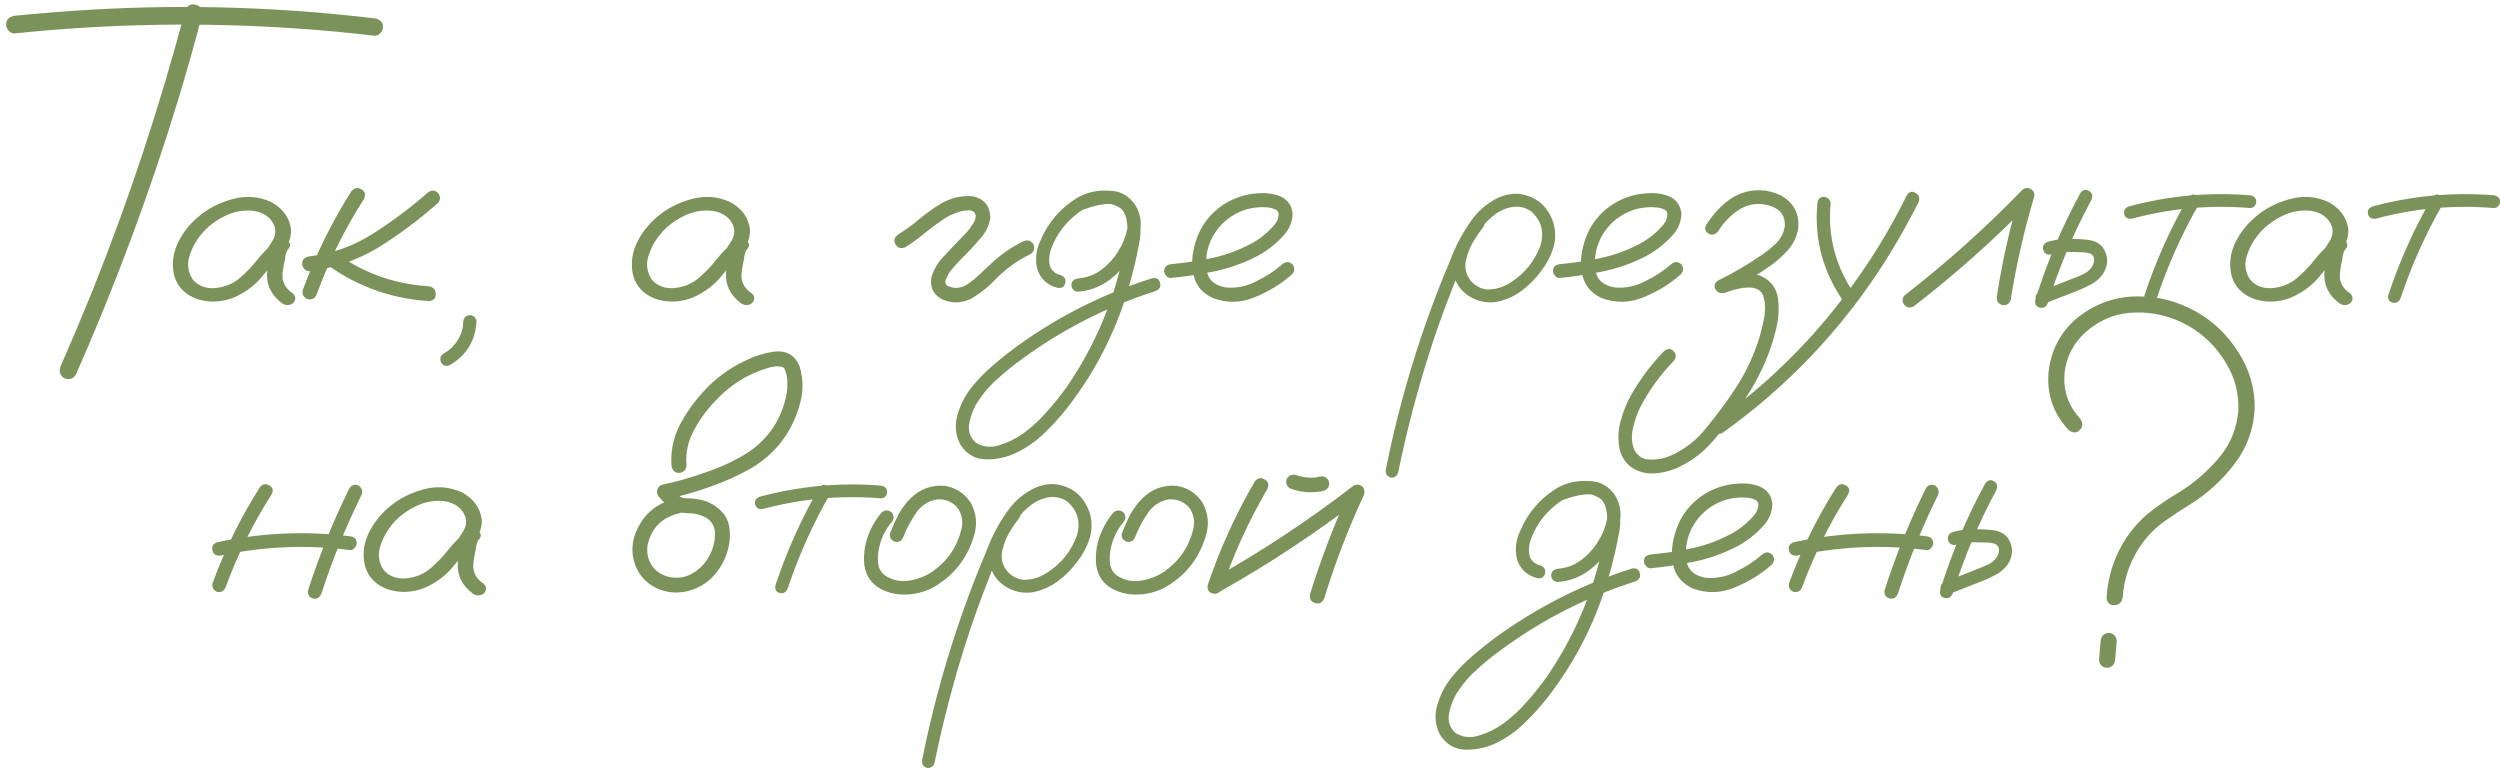 <?xml version="1.0" encoding="UTF-8"?> <svg xmlns="http://www.w3.org/2000/svg" width="310" height="96" viewBox="0 0 310 96" fill="none"><path d="M22.964 1.303C23.243 0.658 23.684 0.422 24.285 0.594C24.908 0.766 25.166 1.195 25.059 1.883C24.178 5.234 23.243 8.554 22.255 11.841C18.667 23.657 14.381 35.205 9.396 46.484C9.031 47.022 8.537 47.15 7.914 46.871C7.398 46.484 7.27 45.99 7.527 45.389C8.902 42.252 10.234 39.094 11.523 35.914C16.035 24.613 19.849 13.076 22.964 1.303ZM1.855 4.139C1.555 4.16 1.297 4.053 1.082 3.816C0.867 3.58 0.76 3.322 0.76 3.043C0.76 2.42 1.125 2.055 1.855 1.947C5.143 1.625 8.44 1.367 11.749 1.174C23.329 0.529 34.877 0.895 46.393 2.27C46.693 2.291 46.951 2.398 47.166 2.592C47.381 2.764 47.488 3.011 47.488 3.333C47.488 3.612 47.381 3.87 47.166 4.106C46.951 4.343 46.693 4.45 46.393 4.429C43.17 4.042 39.937 3.741 36.692 3.526C25.069 2.731 13.457 2.936 1.855 4.139ZM34.404 32.273C34.039 32.702 33.609 32.799 33.115 32.562C32.643 32.305 32.524 31.918 32.761 31.402C33.126 30.908 33.47 30.393 33.792 29.855C34.136 29.297 34.222 28.706 34.05 28.083C33.642 27.009 32.782 26.364 31.472 26.149C30.204 25.999 28.98 26.225 27.798 26.826C26.616 27.428 25.671 28.169 24.962 29.05C24.296 29.845 23.802 30.758 23.48 31.789C23.179 32.799 23.318 33.755 23.898 34.657C24.586 35.452 25.51 35.807 26.67 35.721C27.83 35.613 28.829 35.216 29.667 34.528C30.526 33.798 31.289 33.003 31.955 32.144C32.643 31.284 33.427 30.5 34.308 29.791C34.823 29.469 35.274 29.48 35.661 29.823C36.069 30.167 36.069 30.554 35.661 30.983C35.489 31.263 35.382 31.649 35.339 32.144C35.21 32.702 35.113 33.261 35.049 33.819C34.92 34.894 35.35 35.753 36.338 36.398C36.703 36.784 36.703 37.182 36.338 37.59C35.887 37.912 35.425 37.912 34.952 37.59C33.642 36.602 33.029 35.345 33.115 33.819C33.201 33.067 33.33 32.315 33.502 31.564C33.545 30.876 33.813 30.285 34.308 29.791C34.759 30.178 35.21 30.575 35.661 30.983C34.544 31.95 33.523 33.014 32.6 34.174C31.676 35.334 30.483 36.236 29.023 36.881C27.54 37.482 26.036 37.558 24.511 37.106C22.985 36.569 22.019 35.602 21.61 34.206C21.288 32.852 21.417 31.531 21.997 30.242C22.599 28.953 23.447 27.847 24.543 26.923C25.725 25.892 27.143 25.15 28.797 24.699C30.473 24.227 32.084 24.345 33.631 25.054C35.049 25.827 35.865 26.934 36.08 28.373C36.123 29.104 35.962 29.791 35.597 30.436C35.231 31.059 34.834 31.671 34.404 32.273ZM43.557 23.732C43.943 23.281 44.362 23.195 44.813 23.475C45.265 23.732 45.372 24.13 45.136 24.667C42.751 28.384 40.796 32.326 39.27 36.494C39.077 36.988 38.712 37.192 38.175 37.106C37.659 36.913 37.444 36.548 37.53 36.011C39.099 31.692 41.107 27.6 43.557 23.732ZM53.031 23.894C53.461 23.55 53.88 23.55 54.288 23.894C54.653 24.345 54.653 24.774 54.288 25.183C51.968 27.245 49.476 29.104 46.812 30.758C44.19 32.305 41.376 33.261 38.368 33.626C38.11 33.626 37.895 33.529 37.724 33.336C37.552 33.143 37.466 32.928 37.466 32.691C37.466 32.176 37.767 31.875 38.368 31.789C41.226 31.445 43.847 30.511 46.231 28.985C48.638 27.46 50.904 25.763 53.031 23.894ZM39.754 32.208C39.41 31.778 39.41 31.349 39.754 30.919C40.184 30.575 40.613 30.575 41.043 30.919C44.609 33.69 48.648 35.216 53.16 35.495C53.74 35.602 54.03 35.925 54.03 36.462C54.052 36.999 53.762 37.289 53.16 37.332C48.176 37.01 43.707 35.302 39.754 32.208ZM57.446 39.878C57.489 39.384 57.758 39.115 58.252 39.072C58.746 39.115 59.025 39.384 59.09 39.878C58.94 42.263 57.844 44.057 55.803 45.26C55.352 45.475 54.986 45.378 54.707 44.97C54.492 44.519 54.589 44.143 54.997 43.842C55.19 43.734 55.384 43.616 55.577 43.487C55.599 43.487 55.609 43.477 55.609 43.455C55.652 43.412 55.695 43.38 55.738 43.358C55.824 43.294 55.91 43.219 55.996 43.133C56.147 42.961 56.297 42.789 56.447 42.617C56.469 42.596 56.48 42.585 56.48 42.585C56.501 42.542 56.533 42.499 56.576 42.456C56.641 42.37 56.694 42.284 56.737 42.198C56.866 42.005 56.974 41.801 57.06 41.586C57.102 41.478 57.113 41.468 57.092 41.554C57.113 41.511 57.135 41.457 57.156 41.393C57.178 41.307 57.21 41.21 57.253 41.102C57.317 40.888 57.371 40.662 57.414 40.426C57.414 40.383 57.414 40.372 57.414 40.394C57.414 40.351 57.414 40.297 57.414 40.232C57.435 40.125 57.446 40.007 57.446 39.878ZM91.316 32.273C90.951 32.702 90.522 32.799 90.027 32.562C89.555 32.305 89.436 31.918 89.673 31.402C90.038 30.908 90.382 30.393 90.704 29.855C91.048 29.297 91.134 28.706 90.962 28.083C90.554 27.009 89.694 26.364 88.384 26.149C87.116 25.999 85.892 26.225 84.71 26.826C83.528 27.428 82.583 28.169 81.874 29.05C81.208 29.845 80.714 30.758 80.392 31.789C80.091 32.799 80.231 33.755 80.811 34.657C81.498 35.452 82.422 35.807 83.582 35.721C84.742 35.613 85.741 35.216 86.579 34.528C87.439 33.798 88.201 33.003 88.867 32.144C89.555 31.284 90.339 30.5 91.22 29.791C91.735 29.469 92.186 29.48 92.573 29.823C92.981 30.167 92.981 30.554 92.573 30.983C92.401 31.263 92.294 31.649 92.251 32.144C92.122 32.702 92.025 33.261 91.961 33.819C91.832 34.894 92.262 35.753 93.25 36.398C93.615 36.784 93.615 37.182 93.25 37.59C92.799 37.912 92.337 37.912 91.864 37.59C90.554 36.602 89.941 35.345 90.027 33.819C90.113 33.067 90.242 32.315 90.414 31.564C90.457 30.876 90.726 30.285 91.22 29.791C91.671 30.178 92.122 30.575 92.573 30.983C91.456 31.95 90.436 33.014 89.512 34.174C88.588 35.334 87.395 36.236 85.935 36.881C84.452 37.482 82.948 37.558 81.423 37.106C79.897 36.569 78.931 35.602 78.522 34.206C78.2 32.852 78.329 31.531 78.909 30.242C79.511 28.953 80.359 27.847 81.455 26.923C82.637 25.892 84.055 25.15 85.709 24.699C87.385 24.227 88.996 24.345 90.543 25.054C91.961 25.827 92.777 26.934 92.992 28.373C93.035 29.104 92.874 29.791 92.509 30.436C92.144 31.059 91.746 31.671 91.316 32.273ZM112.264 30.661C111.727 30.876 111.318 30.758 111.039 30.307C110.781 29.855 110.889 29.447 111.361 29.082C112.264 28.523 113.123 27.9 113.939 27.213C114.777 26.504 115.658 25.87 116.582 25.311C117.85 24.538 119.214 24.216 120.675 24.345C122.05 24.667 122.759 25.537 122.802 26.955C122.651 28.008 122.2 28.921 121.448 29.694C120.718 30.554 119.944 31.381 119.128 32.176C118.741 32.584 118.376 32.992 118.032 33.4C117.946 33.508 117.925 33.529 117.968 33.465C117.925 33.529 117.882 33.583 117.839 33.626C117.774 33.733 117.71 33.83 117.646 33.916C117.538 34.109 117.441 34.303 117.355 34.496C117.312 34.539 117.302 34.539 117.323 34.496C117.345 34.432 117.345 34.432 117.323 34.496C117.323 34.539 117.312 34.582 117.291 34.625C117.27 34.711 117.248 34.797 117.227 34.883C117.205 34.926 117.194 34.915 117.194 34.851C117.216 34.786 117.227 34.786 117.227 34.851C117.227 34.894 117.227 34.937 117.227 34.98C117.227 35.023 117.227 35.055 117.227 35.076C117.227 34.99 117.227 34.958 117.227 34.98C117.227 34.98 117.227 35.001 117.227 35.044C117.248 35.108 117.27 35.162 117.291 35.205C117.291 35.248 117.27 35.237 117.227 35.173C117.205 35.108 117.216 35.108 117.259 35.173C117.302 35.259 117.345 35.334 117.388 35.398C117.345 35.312 117.345 35.302 117.388 35.366C117.452 35.409 117.474 35.431 117.452 35.431C117.495 35.431 117.517 35.441 117.517 35.463C117.581 35.484 117.646 35.506 117.71 35.527C117.86 35.57 118.011 35.613 118.161 35.656C118.161 35.656 118.193 35.667 118.258 35.688C118.322 35.688 118.333 35.688 118.29 35.688C118.269 35.688 118.312 35.688 118.419 35.688C118.526 35.71 118.634 35.71 118.741 35.688C118.849 35.688 118.892 35.688 118.87 35.688C118.827 35.688 118.859 35.678 118.967 35.656C119.096 35.635 119.225 35.602 119.354 35.56C119.418 35.538 119.472 35.517 119.515 35.495C119.429 35.538 119.429 35.538 119.515 35.495C119.751 35.388 119.966 35.259 120.159 35.108C120.567 34.829 120.997 34.475 121.448 34.045C121.942 33.572 122.437 33.11 122.931 32.659C124.112 31.542 125.434 30.629 126.895 29.92C127.389 29.705 127.797 29.812 128.119 30.242C128.355 30.758 128.248 31.177 127.797 31.499C126.25 32.251 124.864 33.228 123.64 34.432C122.694 35.463 121.62 36.333 120.417 37.042C119.278 37.601 118.118 37.644 116.937 37.171C115.776 36.612 115.293 35.688 115.486 34.399C115.787 33.39 116.313 32.509 117.065 31.757C117.839 30.919 118.623 30.092 119.418 29.275C119.611 29.082 119.805 28.878 119.998 28.663C120.084 28.556 120.159 28.459 120.224 28.373C120.288 28.287 120.299 28.276 120.256 28.341C120.277 28.298 120.31 28.244 120.353 28.18C120.503 27.986 120.632 27.793 120.739 27.6C120.804 27.492 120.857 27.395 120.9 27.31C120.922 27.267 120.911 27.277 120.868 27.342C120.847 27.406 120.847 27.395 120.868 27.31C120.89 27.267 120.911 27.224 120.933 27.181C120.954 27.095 120.976 26.998 120.997 26.891C120.976 26.998 120.965 27.02 120.965 26.955C120.965 26.891 120.976 26.837 120.997 26.794C121.019 26.708 121.019 26.686 120.997 26.73C120.933 26.579 120.89 26.472 120.868 26.407C120.868 26.364 120.847 26.332 120.804 26.311C120.761 26.268 120.718 26.235 120.675 26.214C120.718 26.257 120.664 26.235 120.514 26.149C120.578 26.171 120.567 26.171 120.481 26.149C120.396 26.106 120.32 26.085 120.256 26.085C120.342 26.085 120.342 26.085 120.256 26.085C120.17 26.085 120.105 26.085 120.062 26.085C119.568 26.085 119.031 26.203 118.451 26.439C118.258 26.504 118.043 26.59 117.807 26.697C117.527 26.848 117.27 26.998 117.033 27.148C116.217 27.707 115.422 28.298 114.648 28.921C113.896 29.544 113.102 30.124 112.264 30.661ZM134.468 25.956C133.974 26.042 133.641 25.859 133.469 25.408C133.383 24.914 133.565 24.581 134.017 24.409C134.489 24.216 134.962 24.055 135.435 23.926C136.509 23.604 137.583 23.561 138.657 23.797C139.839 24.184 140.645 24.979 141.074 26.182C141.504 27.621 141.536 29.093 141.171 30.597C140.913 31.993 140.591 33.379 140.204 34.754C138.657 40.512 136.068 45.743 132.438 50.448C131.557 51.587 130.59 52.661 129.537 53.671C128.506 54.681 127.346 55.497 126.057 56.12C124.875 56.7 123.607 56.98 122.254 56.958C120.9 56.937 119.837 56.313 119.063 55.089C118.483 53.95 118.365 52.758 118.709 51.512C119.053 50.287 119.59 49.191 120.32 48.225C121.18 47.129 122.146 46.13 123.221 45.227C124.273 44.325 125.369 43.466 126.508 42.649C131.535 39.083 136.992 36.365 142.879 34.496C143.416 34.41 143.738 34.603 143.846 35.076C143.975 35.527 143.803 35.86 143.33 36.075C142.664 36.29 141.998 36.516 141.332 36.752C136.025 38.664 131.116 41.285 126.604 44.615C125.616 45.324 124.66 46.098 123.736 46.935C122.791 47.752 121.985 48.676 121.319 49.707C120.804 50.438 120.438 51.308 120.224 52.317C119.987 53.349 120.245 54.208 120.997 54.895C121.899 55.433 122.855 55.54 123.865 55.218C124.961 54.895 125.971 54.401 126.895 53.735C127.99 52.94 128.979 52.027 129.859 50.996C130.762 49.986 131.6 48.934 132.373 47.838C135.445 43.326 137.637 38.417 138.947 33.11C139.291 31.864 139.549 30.607 139.721 29.34C139.807 28.781 139.817 28.201 139.753 27.6C139.688 26.977 139.484 26.439 139.141 25.988C138.904 25.688 138.625 25.494 138.303 25.408C137.916 25.301 137.497 25.269 137.046 25.311C136.187 25.398 135.327 25.612 134.468 25.956ZM133.662 36.172C133.447 36.172 133.254 36.086 133.082 35.914C132.932 35.742 132.856 35.56 132.856 35.366C132.856 34.894 133.125 34.614 133.662 34.528C134.758 34.442 135.735 34.077 136.595 33.433C137.476 32.767 138.185 31.972 138.722 31.048C139.216 30.296 139.57 29.404 139.785 28.373C140 27.342 139.721 26.493 138.947 25.827C138.131 25.29 137.239 25.107 136.272 25.279C135.327 25.451 134.479 25.816 133.727 26.375C132.18 27.514 131.062 28.975 130.375 30.758C130.225 31.166 130.139 31.542 130.117 31.886C130.074 32.273 130.096 32.616 130.182 32.917C130.246 33.196 130.386 33.433 130.601 33.626C130.837 33.862 131.148 34.023 131.535 34.109C132.029 34.324 132.212 34.668 132.083 35.141C131.954 35.592 131.632 35.774 131.116 35.688C129.827 35.345 128.989 34.55 128.603 33.304C128.345 32.122 128.474 30.983 128.989 29.888C129.956 27.567 131.514 25.763 133.662 24.474C134.758 23.872 135.961 23.593 137.271 23.636C138.604 23.657 139.71 24.162 140.591 25.15C141.386 26.268 141.633 27.503 141.332 28.856C141.053 30.21 140.537 31.402 139.785 32.434C139.055 33.465 138.174 34.324 137.143 35.012C136.111 35.678 134.951 36.065 133.662 36.172ZM145.231 34.464C144.995 34.485 144.791 34.399 144.619 34.206C144.447 34.013 144.361 33.809 144.361 33.594C144.361 33.1 144.651 32.82 145.231 32.756C146.821 32.605 148.422 32.369 150.033 32.047C151.645 31.725 153.181 31.198 154.642 30.468C155.931 29.866 157.037 29.028 157.961 27.954C158.369 27.503 158.562 26.998 158.541 26.439C158.477 26.182 158.305 26.01 158.025 25.924C157.768 25.816 157.521 25.752 157.284 25.73C155.78 25.58 154.395 25.859 153.127 26.568C151.859 27.277 150.893 28.298 150.227 29.63C149.625 30.898 149.432 32.219 149.646 33.594C149.754 34.238 150.065 34.743 150.581 35.108C151.054 35.409 151.569 35.592 152.128 35.656C153.438 35.742 154.674 35.474 155.834 34.851C156.994 34.292 158.058 33.594 159.024 32.756C159.433 32.412 159.841 32.412 160.249 32.756C160.571 33.164 160.571 33.572 160.249 33.98C158.938 35.162 157.392 36.118 155.608 36.849C153.847 37.579 152.096 37.611 150.355 36.945C149.195 36.387 148.443 35.56 148.1 34.464C147.777 33.368 147.745 32.208 148.003 30.983C148.261 29.759 148.69 28.685 149.292 27.761C150.345 26.214 151.752 25.118 153.514 24.474C154.33 24.173 155.211 24.001 156.156 23.958C157.123 23.894 158.015 24.033 158.831 24.377C159.712 24.807 160.195 25.516 160.281 26.504C160.26 27.428 159.948 28.255 159.347 28.985C158.229 30.296 156.887 31.316 155.318 32.047C153.75 32.799 152.106 33.347 150.388 33.69C148.669 34.034 146.95 34.292 145.231 34.464ZM182.711 27.148C183.098 26.848 183.474 26.848 183.839 27.148C184.14 27.514 184.14 27.89 183.839 28.276C183.517 28.685 183.216 29.114 182.937 29.565C182.399 30.36 182.013 31.263 181.776 32.273C181.562 33.282 181.809 34.185 182.518 34.98C183.227 35.667 184.021 35.968 184.902 35.882C185.783 35.796 186.61 35.495 187.384 34.98C189.081 33.884 190.284 32.391 190.993 30.5C191.53 28.803 191.154 27.374 189.865 26.214C189.264 25.784 188.576 25.591 187.803 25.634C186.943 25.72 186.148 26.031 185.418 26.568C184.709 27.084 184.097 27.707 183.581 28.438C183.065 29.168 182.625 29.931 182.26 30.726C181.379 32.552 180.584 34.421 179.875 36.333C178.93 38.739 178.06 41.188 177.265 43.681C175.696 48.601 174.396 53.585 173.365 58.634C173.193 59.085 172.871 59.278 172.398 59.214C171.947 59.02 171.765 58.688 171.851 58.215C171.979 57.527 172.119 56.84 172.27 56.152C173.473 50.588 175.02 45.131 176.91 39.781C177.791 37.289 178.747 34.829 179.778 32.401C180.509 30.403 181.519 28.556 182.808 26.858C183.474 26.042 184.269 25.365 185.192 24.828C186.138 24.27 187.147 24.001 188.222 24.023C190.413 24.28 191.874 25.462 192.604 27.567C192.927 28.642 192.927 29.705 192.604 30.758C192.282 31.789 191.777 32.745 191.09 33.626C190.402 34.571 189.575 35.398 188.608 36.107C187.642 36.816 186.567 37.268 185.386 37.461C184.226 37.59 183.151 37.343 182.163 36.72C181.175 36.097 180.53 35.194 180.229 34.013C180.015 32.745 180.176 31.531 180.713 30.371C181.25 29.189 181.916 28.115 182.711 27.148ZM193.442 34.464C193.206 34.485 193.002 34.399 192.83 34.206C192.658 34.013 192.572 33.809 192.572 33.594C192.572 33.1 192.862 32.82 193.442 32.756C195.032 32.605 196.633 32.369 198.244 32.047C199.855 31.725 201.392 31.198 202.853 30.468C204.142 29.866 205.248 29.028 206.172 27.954C206.58 27.503 206.773 26.998 206.752 26.439C206.688 26.182 206.516 26.01 206.236 25.924C205.979 25.816 205.731 25.752 205.495 25.73C203.991 25.58 202.605 25.859 201.338 26.568C200.07 27.277 199.104 28.298 198.438 29.63C197.836 30.898 197.643 32.219 197.857 33.594C197.965 34.238 198.276 34.743 198.792 35.108C199.265 35.409 199.78 35.592 200.339 35.656C201.649 35.742 202.885 35.474 204.045 34.851C205.205 34.292 206.269 33.594 207.235 32.756C207.644 32.412 208.052 32.412 208.46 32.756C208.782 33.164 208.782 33.572 208.46 33.98C207.149 35.162 205.603 36.118 203.819 36.849C202.058 37.579 200.307 37.611 198.566 36.945C197.406 36.387 196.654 35.56 196.311 34.464C195.988 33.368 195.956 32.208 196.214 30.983C196.472 29.759 196.901 28.685 197.503 27.761C198.556 26.214 199.963 25.118 201.725 24.474C202.541 24.173 203.422 24.001 204.367 23.958C205.334 23.894 206.226 24.033 207.042 24.377C207.923 24.807 208.406 25.516 208.492 26.504C208.471 27.428 208.159 28.255 207.558 28.985C206.44 30.296 205.098 31.316 203.529 32.047C201.961 32.799 200.317 33.347 198.599 33.69C196.88 34.034 195.161 34.292 193.442 34.464ZM213.906 36.269C213.391 36.44 213.004 36.322 212.746 35.914C212.488 35.484 212.585 35.108 213.036 34.786C214.927 33.862 216.742 32.799 218.482 31.596C219.127 31.166 219.729 30.672 220.287 30.113C220.846 29.533 221.189 28.846 221.318 28.051C221.383 26.826 220.824 25.999 219.643 25.569C218.332 25.118 217.075 25.215 215.872 25.859C214.712 26.568 213.767 27.514 213.036 28.695C212.671 29.125 212.273 29.211 211.844 28.953C211.414 28.695 211.328 28.33 211.586 27.857C212.102 27.041 212.703 26.3 213.391 25.634C214.078 24.946 214.873 24.409 215.775 24.023C217.473 23.378 219.148 23.442 220.803 24.216C222.457 25.14 223.177 26.547 222.962 28.438C222.769 29.447 222.328 30.328 221.641 31.08C220.975 31.811 220.233 32.466 219.417 33.046C217.655 34.249 215.818 35.323 213.906 36.269ZM213.842 36.333C213.326 36.419 212.972 36.226 212.778 35.753C212.692 35.237 212.896 34.883 213.391 34.69C214.164 34.389 214.991 34.163 215.872 34.013C216.753 33.862 217.591 33.938 218.386 34.238C219.61 34.797 220.309 35.742 220.48 37.074C220.631 38.32 220.545 39.577 220.223 40.845C219.922 42.112 219.535 43.315 219.062 44.454C218.182 46.602 217.054 48.611 215.679 50.48C214.97 51.49 214.229 52.468 213.455 53.413C212.789 54.294 212.048 55.121 211.231 55.895C210.394 56.647 209.459 57.28 208.428 57.796C207.418 58.312 206.344 58.612 205.205 58.698C204.002 58.784 202.938 58.462 202.015 57.731C201.306 57.065 200.887 56.249 200.758 55.282C200.607 54.23 200.683 53.177 200.983 52.124C201.263 51.093 201.649 50.115 202.144 49.191C203.304 47.107 204.711 45.217 206.365 43.52C206.795 43.176 207.182 43.187 207.525 43.552C207.869 43.895 207.88 44.293 207.558 44.744C205.903 46.441 204.528 48.332 203.433 50.416C203.024 51.211 202.713 52.092 202.498 53.059C202.262 54.025 202.315 54.938 202.659 55.798C203.089 56.593 203.755 56.99 204.657 56.99C205.56 57.012 206.387 56.851 207.139 56.507C208.943 55.712 210.447 54.53 211.65 52.962C212.896 51.458 214.057 49.89 215.131 48.257C216.205 46.645 217.075 44.927 217.741 43.101C218.149 42.005 218.461 40.898 218.676 39.781C218.719 39.631 218.751 39.48 218.772 39.33C218.794 39.18 218.794 39.148 218.772 39.233C218.794 39.169 218.805 39.115 218.805 39.072C218.826 38.815 218.848 38.557 218.869 38.299C218.869 38.062 218.858 37.815 218.837 37.558C218.837 37.493 218.826 37.429 218.805 37.364C218.826 37.472 218.837 37.504 218.837 37.461C218.837 37.418 218.826 37.375 218.805 37.332C218.783 37.246 218.762 37.149 218.74 37.042C218.719 36.935 218.687 36.827 218.644 36.72C218.665 36.655 218.654 36.612 218.611 36.591C218.547 36.505 218.493 36.408 218.45 36.301C218.45 36.258 218.429 36.236 218.386 36.236C218.3 36.15 218.225 36.075 218.16 36.011C218.096 35.946 218.085 35.935 218.128 35.978C218.192 36.022 218.192 36.032 218.128 36.011C218.106 35.989 218.085 35.968 218.063 35.946C217.913 35.86 217.838 35.817 217.838 35.817C217.838 35.817 217.752 35.796 217.58 35.753C217.537 35.731 217.462 35.71 217.354 35.688C217.269 35.667 217.269 35.667 217.354 35.688C217.226 35.667 217.107 35.656 217 35.656C216.871 35.656 216.731 35.656 216.581 35.656C216.495 35.656 216.409 35.667 216.323 35.688C216.323 35.688 216.291 35.688 216.227 35.688C216.162 35.688 216.151 35.688 216.194 35.688C215.378 35.817 214.594 36.032 213.842 36.333ZM225.347 25.247C225.411 24.689 225.68 24.409 226.152 24.409C226.367 24.409 226.561 24.495 226.732 24.667C226.926 24.817 227.012 25.011 226.99 25.247C226.625 29.394 227.646 33.175 230.052 36.591C230.267 37.042 230.17 37.418 229.762 37.719C229.311 37.912 228.935 37.815 228.634 37.429C226.056 33.755 224.96 29.694 225.347 25.247ZM236.465 24.184C236.766 23.754 237.12 23.668 237.528 23.926C237.958 24.162 238.087 24.538 237.915 25.054C236.647 27.567 235.262 30.017 233.758 32.401C231.094 36.591 228.054 40.49 224.638 44.1C221.265 47.645 217.569 50.846 213.552 53.703C213.101 53.897 212.725 53.789 212.424 53.381C212.23 52.93 212.327 52.554 212.714 52.253C214.905 50.706 217.011 49.03 219.03 47.226C222.618 44.024 225.862 40.501 228.763 36.655C231.728 32.745 234.295 28.588 236.465 24.184ZM237.271 38.009C236.776 38.245 236.368 38.138 236.046 37.687C235.81 37.192 235.917 36.784 236.368 36.462C241.46 32.509 246.251 28.212 250.741 23.571C251.085 23.27 251.439 23.227 251.805 23.442C252.191 23.657 252.331 23.99 252.224 24.441C250.978 28.631 250.011 32.885 249.323 37.203C249.13 37.719 248.765 37.923 248.228 37.815C247.733 37.622 247.529 37.257 247.615 36.72C248.281 32.401 249.237 28.148 250.483 23.958C250.999 24.259 251.504 24.56 251.998 24.86C247.4 29.608 242.491 33.991 237.271 38.009ZM257.96 23.958C258.261 23.528 258.615 23.432 259.023 23.668C259.432 23.904 259.539 24.27 259.346 24.764C257.133 28.867 255.328 33.143 253.932 37.59C253.717 38.084 253.373 38.267 252.9 38.138C252.449 38.009 252.277 37.687 252.385 37.171C253.803 32.573 255.661 28.169 257.96 23.958ZM254.351 31.564C253.813 31.628 253.48 31.435 253.352 30.983C253.244 30.532 253.427 30.199 253.899 29.984C254.522 29.812 255.156 29.694 255.801 29.63C256.295 29.587 256.778 29.587 257.251 29.63C257.853 29.63 258.454 29.673 259.056 29.759C259.679 29.845 260.216 30.113 260.667 30.564C261.462 31.66 261.494 32.799 260.764 33.98C260.355 34.539 259.861 34.969 259.281 35.27C258.723 35.57 258.143 35.839 257.541 36.075C256.166 36.612 254.791 37.149 253.416 37.687C252.943 37.773 252.61 37.59 252.417 37.139C252.353 36.645 252.546 36.312 252.997 36.14C254.329 35.602 255.65 35.076 256.961 34.56C257.391 34.41 257.831 34.227 258.282 34.013C258.733 33.798 259.088 33.519 259.346 33.175C259.582 32.831 259.689 32.466 259.668 32.079C259.646 31.821 259.485 31.606 259.185 31.435C258.819 31.327 258.422 31.273 257.992 31.273C257.541 31.252 257.09 31.241 256.639 31.241C256.295 31.22 255.951 31.23 255.607 31.273C255.629 31.273 255.564 31.284 255.414 31.306C255.307 31.327 255.188 31.349 255.06 31.37C254.823 31.435 254.587 31.499 254.351 31.564ZM271.334 24.506C271.635 24.098 271.979 24.012 272.365 24.248C272.773 24.484 272.881 24.828 272.688 25.279C270.539 29.018 268.788 32.928 267.435 37.01C267.22 37.461 266.887 37.633 266.436 37.525C266.006 37.397 265.834 37.085 265.92 36.591C267.316 32.38 269.121 28.352 271.334 24.506ZM279.004 24.216C279.52 24.302 279.777 24.57 279.777 25.021C279.777 25.215 279.702 25.398 279.552 25.569C279.401 25.72 279.219 25.795 279.004 25.795C274.041 25.387 269.164 25.827 264.373 27.116C263.857 27.181 263.535 26.998 263.406 26.568C263.299 26.117 263.481 25.795 263.954 25.602C268.896 24.27 273.912 23.808 279.004 24.216ZM289.51 32.273C289.145 32.702 288.715 32.799 288.221 32.562C287.748 32.305 287.63 31.918 287.866 31.402C288.231 30.908 288.575 30.393 288.897 29.855C289.241 29.297 289.327 28.706 289.155 28.083C288.747 27.009 287.888 26.364 286.577 26.149C285.31 25.999 284.085 26.225 282.903 26.826C281.722 27.428 280.776 28.169 280.067 29.05C279.401 29.845 278.907 30.758 278.585 31.789C278.284 32.799 278.424 33.755 279.004 34.657C279.691 35.452 280.615 35.807 281.775 35.721C282.936 35.613 283.935 35.216 284.772 34.528C285.632 33.798 286.395 33.003 287.061 32.144C287.748 31.284 288.532 30.5 289.413 29.791C289.929 29.469 290.38 29.48 290.767 29.823C291.175 30.167 291.175 30.554 290.767 30.983C290.595 31.263 290.487 31.649 290.444 32.144C290.315 32.702 290.219 33.261 290.154 33.819C290.025 34.894 290.455 35.753 291.443 36.398C291.809 36.784 291.809 37.182 291.443 37.59C290.992 37.912 290.53 37.912 290.058 37.59C288.747 36.602 288.135 35.345 288.221 33.819C288.307 33.067 288.436 32.315 288.607 31.564C288.65 30.876 288.919 30.285 289.413 29.791C289.864 30.178 290.315 30.575 290.767 30.983C289.649 31.95 288.629 33.014 287.705 34.174C286.781 35.334 285.589 36.236 284.128 36.881C282.646 37.482 281.142 37.558 279.616 37.106C278.091 36.569 277.124 35.602 276.716 34.206C276.394 32.852 276.522 31.531 277.103 30.242C277.704 28.953 278.553 27.847 279.648 26.923C280.83 25.892 282.248 25.15 283.902 24.699C285.578 24.227 287.189 24.345 288.736 25.054C290.154 25.827 290.971 26.934 291.186 28.373C291.229 29.104 291.067 29.791 290.702 30.436C290.337 31.059 289.939 31.671 289.51 32.273ZM301.562 24.506C301.863 24.098 302.207 24.012 302.594 24.248C303.002 24.484 303.109 24.828 302.916 25.279C300.768 29.018 299.017 32.928 297.663 37.01C297.448 37.461 297.115 37.633 296.664 37.525C296.234 37.397 296.062 37.085 296.148 36.591C297.545 32.38 299.35 28.352 301.562 24.506ZM309.232 24.216C309.748 24.302 310.006 24.57 310.006 25.021C310.006 25.215 309.931 25.398 309.78 25.569C309.63 25.72 309.447 25.795 309.232 25.795C304.27 25.387 299.393 25.827 294.602 27.116C294.086 27.181 293.764 26.998 293.635 26.568C293.527 26.117 293.71 25.795 294.183 25.602C299.124 24.27 304.141 23.808 309.232 24.216ZM32.213 60.441C32.557 60.012 32.943 59.926 33.373 60.184C33.824 60.42 33.932 60.785 33.695 61.279C31.375 64.91 29.474 68.745 27.991 72.784C27.798 73.278 27.443 73.482 26.928 73.397C26.455 73.203 26.262 72.849 26.348 72.333C27.873 68.165 29.828 64.201 32.213 60.441ZM43.331 60.538C43.632 60.108 44.019 60.001 44.491 60.216C44.899 60.538 45.007 60.935 44.813 61.408C42.858 65.361 41.204 69.433 39.851 73.622C39.614 74.138 39.26 74.331 38.787 74.202C38.315 74.052 38.121 73.708 38.207 73.171C39.603 68.831 41.312 64.62 43.331 60.538ZM43.395 66.5C43.954 66.564 44.233 66.855 44.233 67.37C44.233 67.564 44.148 67.757 43.976 67.95C43.825 68.144 43.632 68.23 43.395 68.208C38.024 67.52 32.685 67.746 27.379 68.885C26.82 68.949 26.477 68.745 26.348 68.272C26.219 67.778 26.412 67.435 26.928 67.241C32.363 66.06 37.852 65.812 43.395 66.5ZM58.059 68.272C57.693 68.702 57.264 68.799 56.77 68.562C56.297 68.305 56.179 67.918 56.415 67.402C56.78 66.908 57.124 66.393 57.446 65.856C57.79 65.297 57.876 64.706 57.704 64.083C57.296 63.009 56.437 62.364 55.126 62.149C53.858 61.999 52.634 62.225 51.452 62.826C50.27 63.428 49.325 64.169 48.616 65.05C47.95 65.845 47.456 66.758 47.134 67.789C46.833 68.799 46.973 69.755 47.553 70.657C48.24 71.452 49.164 71.807 50.324 71.721C51.484 71.613 52.483 71.216 53.321 70.528C54.181 69.798 54.943 69.003 55.609 68.144C56.297 67.284 57.081 66.5 57.962 65.791C58.477 65.469 58.929 65.48 59.315 65.823C59.724 66.167 59.724 66.554 59.315 66.983C59.144 67.263 59.036 67.649 58.993 68.144C58.864 68.702 58.768 69.261 58.703 69.819C58.574 70.894 59.004 71.753 59.992 72.397C60.357 72.784 60.357 73.182 59.992 73.59C59.541 73.912 59.079 73.912 58.606 73.59C57.296 72.602 56.684 71.345 56.77 69.819C56.855 69.067 56.984 68.315 57.156 67.564C57.199 66.876 57.468 66.285 57.962 65.791C58.413 66.178 58.864 66.575 59.315 66.983C58.198 67.95 57.178 69.014 56.254 70.174C55.33 71.334 54.138 72.236 52.677 72.881C51.194 73.482 49.69 73.558 48.165 73.106C46.64 72.569 45.673 71.603 45.265 70.206C44.942 68.853 45.071 67.531 45.651 66.242C46.253 64.953 47.102 63.847 48.197 62.923C49.379 61.892 50.797 61.15 52.451 60.699C54.127 60.227 55.738 60.345 57.285 61.054C58.703 61.827 59.52 62.934 59.734 64.373C59.777 65.103 59.616 65.791 59.251 66.436C58.886 67.059 58.488 67.671 58.059 68.272ZM83.775 61.827C84.334 61.741 84.721 61.956 84.936 62.472C85.022 63.03 84.807 63.417 84.291 63.632C82.1 64.126 80.768 65.458 80.295 67.628C80.166 68.616 80.37 69.486 80.907 70.238C81.466 70.969 82.239 71.42 83.228 71.592C84.28 71.742 85.226 71.538 86.064 70.98C86.923 70.421 87.578 69.69 88.029 68.788C88.502 67.864 88.706 66.887 88.642 65.856C88.513 64.975 88.029 64.362 87.191 64.019C86.783 63.847 86.353 63.728 85.902 63.664C85.365 63.664 84.817 63.621 84.259 63.535C83.722 63.406 83.26 63.159 82.873 62.794C82.486 62.429 82.11 62.053 81.745 61.666C81.509 61.387 81.423 61.086 81.487 60.764C81.573 60.42 81.799 60.194 82.164 60.087C84.033 59.7 85.87 59.174 87.675 58.508C89.394 57.928 91.026 57.165 92.573 56.22C95.044 54.63 96.644 52.417 97.375 49.581C97.568 48.894 97.654 48.195 97.633 47.486C97.633 46.82 97.515 46.23 97.278 45.714C97.214 45.628 97.139 45.563 97.053 45.52C96.924 45.477 96.795 45.445 96.666 45.424C96.193 45.402 95.721 45.467 95.248 45.617C92.713 46.369 90.543 47.723 88.738 49.678C87.707 50.73 86.815 51.944 86.064 53.319C85.311 54.694 85 56.155 85.129 57.702C85.129 57.96 85.032 58.185 84.839 58.379C84.645 58.551 84.431 58.637 84.194 58.637C83.657 58.637 83.346 58.325 83.26 57.702C83.131 55.618 83.625 53.685 84.742 51.901C85.731 50.226 86.934 48.732 88.352 47.422C89.641 46.262 91.069 45.327 92.638 44.618C93.755 44.081 94.915 43.737 96.118 43.587C97.579 43.458 98.589 44.07 99.147 45.424C99.642 47.057 99.631 48.7 99.115 50.355C98.127 53.706 96.14 56.273 93.153 58.057C91.52 58.98 89.834 59.743 88.094 60.345C86.311 60.989 84.495 61.505 82.647 61.892C82.776 61.376 82.916 60.86 83.066 60.345C83.475 60.86 83.936 61.301 84.452 61.666C84.753 61.773 85.064 61.816 85.387 61.795C85.731 61.795 86.074 61.827 86.418 61.892C87.814 62.085 88.942 62.719 89.802 63.793C90.21 64.373 90.436 65.018 90.478 65.727C90.543 66.414 90.5 67.102 90.35 67.789C90.07 69.078 89.501 70.228 88.642 71.237C87.718 72.29 86.59 72.978 85.258 73.3C83.926 73.622 82.626 73.493 81.358 72.913C80.134 72.29 79.285 71.377 78.812 70.174C78.34 68.971 78.297 67.725 78.684 66.436C79.543 63.965 81.24 62.429 83.775 61.827ZM101.564 60.506C101.865 60.098 102.209 60.012 102.596 60.248C103.004 60.484 103.111 60.828 102.918 61.279C100.77 65.018 99.019 68.928 97.665 73.01C97.45 73.461 97.117 73.633 96.666 73.525C96.236 73.397 96.064 73.085 96.15 72.591C97.547 68.38 99.352 64.352 101.564 60.506ZM109.234 60.216C109.75 60.302 110.008 60.57 110.008 61.022C110.008 61.215 109.933 61.398 109.782 61.569C109.632 61.72 109.449 61.795 109.234 61.795C104.271 61.387 99.394 61.827 94.603 63.116C94.088 63.181 93.766 62.998 93.637 62.568C93.529 62.117 93.712 61.795 94.185 61.602C99.126 60.27 104.143 59.808 109.234 60.216ZM109.331 63.535C109.739 63.213 110.147 63.213 110.556 63.535C110.878 63.943 110.878 64.352 110.556 64.76C109.739 65.727 109.213 66.833 108.977 68.079C108.869 68.616 108.837 69.186 108.88 69.787C108.944 70.389 109.191 70.883 109.621 71.269C110.523 71.914 111.533 72.161 112.65 72.011C113.768 71.839 114.756 71.463 115.615 70.883C117.484 69.572 118.688 67.811 119.225 65.598C119.461 64.588 119.268 63.675 118.645 62.858C117.979 62.171 117.162 61.859 116.195 61.924C115.078 62.117 114.197 62.697 113.553 63.664C112.908 64.631 112.393 65.608 112.006 66.597C111.812 67.069 111.469 67.263 110.975 67.177C110.48 66.983 110.276 66.64 110.362 66.145C110.663 65.351 111.007 64.577 111.394 63.825C111.802 63.073 112.307 62.397 112.908 61.795C114.111 60.613 115.54 60.098 117.194 60.248C118.548 60.484 119.601 61.172 120.353 62.31C121.083 63.621 121.223 65.007 120.771 66.468C119.912 69.325 118.183 71.474 115.583 72.913C114.229 73.579 112.812 73.837 111.329 73.686C110.62 73.601 109.943 73.397 109.299 73.074C108.654 72.752 108.128 72.279 107.72 71.656C107.354 71.012 107.161 70.314 107.14 69.561C107.118 68.788 107.193 68.047 107.365 67.338C107.73 65.92 108.386 64.652 109.331 63.535ZM125.219 63.148C125.605 62.848 125.981 62.848 126.347 63.148C126.647 63.514 126.647 63.89 126.347 64.276C126.024 64.685 125.724 65.114 125.444 65.565C124.907 66.36 124.521 67.263 124.284 68.272C124.069 69.282 124.316 70.185 125.025 70.98C125.734 71.667 126.529 71.968 127.41 71.882C128.291 71.796 129.118 71.495 129.892 70.98C131.589 69.884 132.792 68.391 133.501 66.5C134.038 64.803 133.662 63.374 132.373 62.214C131.771 61.784 131.084 61.591 130.311 61.634C129.451 61.72 128.656 62.031 127.926 62.568C127.217 63.084 126.604 63.707 126.089 64.438C125.573 65.168 125.133 65.931 124.768 66.726C123.887 68.552 123.092 70.421 122.383 72.333C121.438 74.739 120.567 77.189 119.772 79.681C118.204 84.601 116.904 89.585 115.873 94.634C115.701 95.085 115.379 95.278 114.906 95.214C114.455 95.02 114.272 94.688 114.358 94.215C114.487 93.527 114.627 92.84 114.777 92.152C115.98 86.588 117.527 81.131 119.418 75.781C120.299 73.289 121.255 70.829 122.286 68.401C123.017 66.403 124.026 64.556 125.315 62.858C125.981 62.042 126.776 61.365 127.7 60.828C128.646 60.27 129.655 60.001 130.729 60.023C132.921 60.28 134.382 61.462 135.112 63.567C135.435 64.642 135.435 65.705 135.112 66.758C134.79 67.789 134.285 68.745 133.598 69.626C132.91 70.571 132.083 71.398 131.116 72.107C130.149 72.816 129.075 73.268 127.894 73.461C126.733 73.59 125.659 73.343 124.671 72.72C123.683 72.097 123.038 71.194 122.737 70.013C122.522 68.745 122.684 67.531 123.221 66.371C123.758 65.189 124.424 64.115 125.219 63.148ZM138.077 63.535C138.485 63.213 138.894 63.213 139.302 63.535C139.624 63.943 139.624 64.352 139.302 64.76C138.485 65.727 137.959 66.833 137.723 68.079C137.615 68.616 137.583 69.186 137.626 69.787C137.69 70.389 137.938 70.883 138.367 71.269C139.27 71.914 140.279 72.161 141.396 72.011C142.514 71.839 143.502 71.463 144.361 70.883C146.23 69.572 147.434 67.811 147.971 65.598C148.207 64.588 148.014 63.675 147.391 62.858C146.725 62.171 145.908 61.859 144.941 61.924C143.824 62.117 142.943 62.697 142.299 63.664C141.654 64.631 141.139 65.608 140.752 66.597C140.559 67.069 140.215 67.263 139.721 67.177C139.227 66.983 139.022 66.64 139.108 66.145C139.409 65.351 139.753 64.577 140.14 63.825C140.548 63.073 141.053 62.397 141.654 61.795C142.857 60.613 144.286 60.098 145.94 60.248C147.294 60.484 148.347 61.172 149.099 62.31C149.829 63.621 149.969 65.007 149.518 66.468C148.658 69.325 146.929 71.474 144.329 72.913C142.976 73.579 141.558 73.837 140.075 73.686C139.366 73.601 138.689 73.397 138.045 73.074C137.4 72.752 136.874 72.279 136.466 71.656C136.101 71.012 135.907 70.314 135.886 69.561C135.864 68.788 135.939 68.047 136.111 67.338C136.477 65.92 137.132 64.652 138.077 63.535ZM155.576 59.732C155.941 59.26 156.35 59.163 156.801 59.442C157.273 59.7 157.392 60.098 157.155 60.635C154.856 64.566 152.977 68.681 151.516 72.978C151.258 73.515 150.871 73.719 150.355 73.59C149.84 73.439 149.646 73.074 149.775 72.494C151.279 68.047 153.213 63.793 155.576 59.732ZM151.322 73.332C150.785 73.547 150.377 73.429 150.098 72.978C149.84 72.526 149.947 72.118 150.42 71.753C156.5 68.337 162.312 64.491 167.854 60.216C168.241 60.023 168.606 60.065 168.95 60.345C169.229 60.688 169.272 61.065 169.079 61.473C167.167 65.598 165.545 69.83 164.213 74.17C163.977 74.728 163.601 74.933 163.085 74.782C162.569 74.632 162.354 74.267 162.44 73.686C163.837 69.196 165.523 64.814 167.5 60.538C167.93 60.968 168.349 61.387 168.757 61.795C163.235 66.049 157.424 69.894 151.322 73.332ZM160.152 60.635C159.637 60.441 159.422 60.065 159.508 59.507C159.723 58.991 160.099 58.787 160.636 58.895C160.915 58.98 161.205 59.056 161.506 59.12C161.57 59.142 161.635 59.152 161.699 59.152C161.828 59.174 161.871 59.185 161.828 59.185C161.785 59.185 161.828 59.185 161.957 59.185C162.021 59.206 162.086 59.217 162.15 59.217C162.43 59.238 162.709 59.238 162.988 59.217C163.074 59.195 163.149 59.185 163.214 59.185C163.3 59.185 163.3 59.185 163.214 59.185C163.149 59.185 163.16 59.185 163.246 59.185C163.396 59.163 163.536 59.131 163.665 59.088C164.224 59.002 164.6 59.217 164.793 59.732C164.9 60.27 164.686 60.645 164.148 60.86C162.795 61.161 161.463 61.086 160.152 60.635ZM193.958 61.956C193.464 62.042 193.131 61.859 192.959 61.408C192.873 60.914 193.056 60.581 193.507 60.409C193.979 60.216 194.452 60.055 194.925 59.926C195.999 59.603 197.073 59.56 198.147 59.797C199.329 60.184 200.135 60.978 200.564 62.182C200.994 63.621 201.026 65.093 200.661 66.597C200.403 67.993 200.081 69.379 199.694 70.754C198.147 76.512 195.559 81.743 191.928 86.448C191.047 87.587 190.08 88.661 189.027 89.671C187.996 90.681 186.836 91.497 185.547 92.12C184.365 92.7 183.098 92.98 181.744 92.958C180.391 92.936 179.327 92.314 178.554 91.089C177.974 89.95 177.855 88.758 178.199 87.512C178.543 86.287 179.08 85.191 179.811 84.225C180.67 83.129 181.637 82.13 182.711 81.228C183.764 80.325 184.859 79.466 185.998 78.649C191.025 75.083 196.482 72.365 202.369 70.496C202.906 70.41 203.229 70.603 203.336 71.076C203.465 71.527 203.293 71.86 202.82 72.075C202.154 72.29 201.488 72.516 200.822 72.752C195.516 74.664 190.606 77.285 186.095 80.615C185.106 81.324 184.15 82.098 183.227 82.936C182.281 83.752 181.476 84.676 180.81 85.707C180.294 86.438 179.929 87.308 179.714 88.317C179.478 89.349 179.735 90.208 180.487 90.895C181.39 91.433 182.346 91.54 183.355 91.218C184.451 90.895 185.461 90.401 186.385 89.735C187.48 88.94 188.469 88.027 189.35 86.996C190.252 85.986 191.09 84.934 191.863 83.838C194.936 79.326 197.127 74.417 198.438 69.11C198.781 67.864 199.039 66.607 199.211 65.34C199.297 64.781 199.308 64.201 199.243 63.6C199.179 62.977 198.975 62.44 198.631 61.988C198.395 61.688 198.115 61.494 197.793 61.408C197.406 61.301 196.987 61.269 196.536 61.312C195.677 61.398 194.817 61.612 193.958 61.956ZM193.152 72.172C192.938 72.172 192.744 72.086 192.572 71.914C192.422 71.742 192.347 71.56 192.347 71.366C192.347 70.894 192.615 70.614 193.152 70.528C194.248 70.442 195.226 70.077 196.085 69.433C196.966 68.767 197.675 67.972 198.212 67.048C198.706 66.296 199.061 65.404 199.275 64.373C199.49 63.342 199.211 62.493 198.438 61.827C197.621 61.29 196.729 61.107 195.763 61.279C194.817 61.451 193.969 61.816 193.217 62.375C191.67 63.514 190.553 64.975 189.865 66.758C189.715 67.166 189.629 67.542 189.607 67.886C189.564 68.272 189.586 68.616 189.672 68.917C189.736 69.196 189.876 69.433 190.091 69.626C190.327 69.862 190.639 70.023 191.025 70.109C191.52 70.324 191.702 70.668 191.573 71.141C191.444 71.592 191.122 71.774 190.606 71.689C189.317 71.345 188.479 70.55 188.093 69.304C187.835 68.122 187.964 66.983 188.479 65.888C189.446 63.567 191.004 61.763 193.152 60.474C194.248 59.872 195.451 59.593 196.762 59.636C198.094 59.657 199.2 60.162 200.081 61.15C200.876 62.268 201.123 63.503 200.822 64.856C200.543 66.21 200.027 67.402 199.275 68.434C198.545 69.465 197.664 70.324 196.633 71.012C195.602 71.678 194.441 72.064 193.152 72.172ZM204.722 70.464C204.485 70.485 204.281 70.399 204.109 70.206C203.938 70.013 203.852 69.809 203.852 69.594C203.852 69.1 204.142 68.82 204.722 68.756C206.312 68.606 207.912 68.369 209.523 68.047C211.135 67.725 212.671 67.198 214.132 66.468C215.421 65.866 216.527 65.028 217.451 63.954C217.859 63.503 218.053 62.998 218.031 62.44C217.967 62.182 217.795 62.01 217.516 61.924C217.258 61.816 217.011 61.752 216.774 61.73C215.271 61.58 213.885 61.859 212.617 62.568C211.35 63.277 210.383 64.298 209.717 65.63C209.115 66.897 208.922 68.219 209.137 69.594C209.244 70.238 209.556 70.743 210.071 71.108C210.544 71.409 211.06 71.592 211.618 71.656C212.929 71.742 214.164 71.474 215.324 70.851C216.484 70.292 217.548 69.594 218.515 68.756C218.923 68.412 219.331 68.412 219.739 68.756C220.062 69.164 220.062 69.572 219.739 69.981C218.429 71.162 216.882 72.118 215.099 72.849C213.337 73.579 211.586 73.611 209.846 72.945C208.686 72.387 207.934 71.56 207.59 70.464C207.268 69.368 207.235 68.208 207.493 66.983C207.751 65.759 208.181 64.685 208.782 63.761C209.835 62.214 211.242 61.118 213.004 60.474C213.82 60.173 214.701 60.001 215.646 59.958C216.613 59.894 217.505 60.033 218.321 60.377C219.202 60.807 219.686 61.516 219.771 62.504C219.75 63.428 219.438 64.255 218.837 64.985C217.72 66.296 216.377 67.316 214.809 68.047C213.24 68.799 211.597 69.347 209.878 69.69C208.159 70.034 206.44 70.292 204.722 70.464ZM227.699 60.441C228.043 60.012 228.43 59.926 228.859 60.184C229.311 60.42 229.418 60.785 229.182 61.279C226.861 64.91 224.96 68.745 223.478 72.784C223.284 73.278 222.93 73.482 222.414 73.397C221.941 73.203 221.748 72.849 221.834 72.333C223.359 68.165 225.314 64.201 227.699 60.441ZM238.817 60.538C239.118 60.108 239.505 60.001 239.978 60.216C240.386 60.538 240.493 60.935 240.3 61.408C238.345 65.361 236.69 69.433 235.337 73.622C235.101 74.138 234.746 74.331 234.273 74.202C233.801 74.052 233.607 73.708 233.693 73.171C235.09 68.831 236.798 64.62 238.817 60.538ZM238.882 66.5C239.44 66.564 239.72 66.855 239.72 67.37C239.72 67.564 239.634 67.757 239.462 67.95C239.312 68.144 239.118 68.23 238.882 68.208C233.511 67.52 228.172 67.746 222.865 68.885C222.307 68.949 221.963 68.745 221.834 68.272C221.705 67.778 221.898 67.435 222.414 67.241C227.85 66.06 233.339 65.812 238.882 66.5ZM246.165 59.958C246.466 59.528 246.82 59.432 247.229 59.668C247.637 59.904 247.744 60.27 247.551 60.764C245.338 64.867 243.533 69.143 242.137 73.59C241.922 74.084 241.578 74.267 241.105 74.138C240.654 74.009 240.482 73.686 240.59 73.171C242.008 68.573 243.866 64.169 246.165 59.958ZM242.556 67.564C242.019 67.628 241.686 67.435 241.557 66.983C241.449 66.532 241.632 66.199 242.104 65.984C242.728 65.812 243.361 65.694 244.006 65.63C244.5 65.587 244.983 65.587 245.456 65.63C246.058 65.63 246.659 65.673 247.261 65.759C247.884 65.845 248.421 66.113 248.872 66.564C249.667 67.66 249.699 68.799 248.969 69.981C248.561 70.539 248.066 70.969 247.486 71.269C246.928 71.57 246.348 71.839 245.746 72.075C244.371 72.612 242.996 73.149 241.621 73.686C241.148 73.772 240.815 73.59 240.622 73.139C240.558 72.644 240.751 72.311 241.202 72.14C242.534 71.603 243.855 71.076 245.166 70.561C245.596 70.41 246.036 70.228 246.487 70.013C246.938 69.798 247.293 69.519 247.551 69.175C247.787 68.831 247.895 68.466 247.873 68.079C247.852 67.821 247.69 67.606 247.39 67.435C247.024 67.327 246.627 67.273 246.197 67.273C245.746 67.252 245.295 67.241 244.844 67.241C244.5 67.22 244.156 67.231 243.812 67.273C243.834 67.273 243.77 67.284 243.619 67.306C243.512 67.327 243.394 67.349 243.265 67.37C243.028 67.435 242.792 67.499 242.556 67.564ZM257.928 51.901C258.314 52.438 258.304 52.911 257.896 53.319C257.487 53.727 257.025 53.727 256.51 53.319C254.598 51.278 253.771 48.861 254.028 46.068C254.351 43.275 255.607 40.998 257.799 39.236C259.969 37.603 262.354 36.776 264.953 36.755C267.574 36.712 270.056 37.356 272.397 38.688C274.524 39.913 276.254 41.589 277.586 43.716C278.939 45.821 279.605 48.131 279.584 50.645C279.455 53.223 278.617 55.522 277.07 57.541C275.545 59.539 273.719 61.204 271.592 62.536C270.496 63.202 269.422 63.911 268.369 64.663C267.338 65.394 266.436 66.285 265.662 67.338C264.201 69.357 263.385 71.603 263.213 74.073C263.105 74.718 262.751 75.04 262.149 75.04C261.569 75.04 261.258 74.718 261.215 74.073C261.387 71.345 262.225 68.853 263.729 66.597C264.48 65.501 265.351 64.534 266.339 63.696C267.542 62.73 268.81 61.859 270.142 61.086C271.989 59.947 273.633 58.54 275.072 56.864C276.533 55.167 277.36 53.19 277.554 50.935C277.64 48.7 277.081 46.648 275.878 44.779C274.696 42.889 273.149 41.406 271.237 40.332C269.196 39.215 267.037 38.688 264.76 38.753C262.482 38.796 260.452 39.591 258.669 41.138C257.101 42.534 256.209 44.274 255.994 46.358C255.844 48.485 256.488 50.333 257.928 51.901ZM260.474 79.487C260.495 79.23 260.592 78.993 260.764 78.778C260.957 78.585 261.193 78.488 261.473 78.488C261.752 78.488 261.988 78.585 262.182 78.778C262.375 78.993 262.472 79.23 262.472 79.487C262.407 80.261 262.343 81.034 262.278 81.808C262.257 82.065 262.16 82.302 261.988 82.517C261.773 82.71 261.537 82.807 261.279 82.807C261 82.807 260.764 82.71 260.57 82.517C260.377 82.323 260.28 82.087 260.28 81.808C260.345 81.034 260.409 80.261 260.474 79.487Z" fill="#7B935A"></path></svg> 